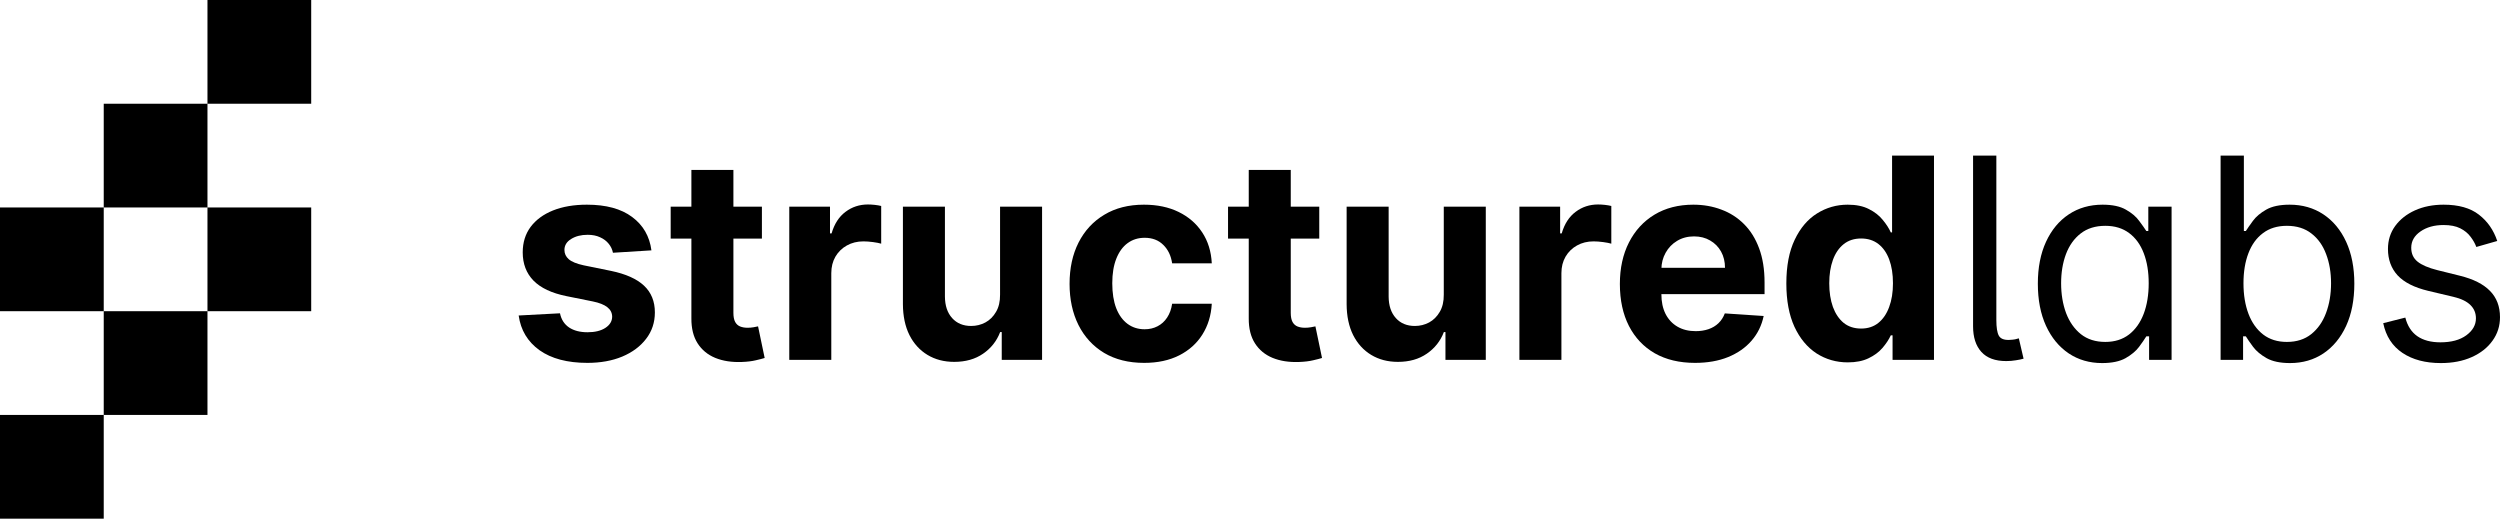 <svg width="482" height="100" viewBox="0 0 482 100" fill="none" xmlns="http://www.w3.org/2000/svg">
<path fill-rule="evenodd" clip-rule="evenodd" d="M0 40V60H20V80H0V100H20V80H40V60H60V40H40V20H60V0H40V20H20V40H0ZM20 40H40V60H20V40Z" fill="black"/>
<path d="M125.594 48.269L118.178 48.731C118.051 48.09 117.779 47.513 117.361 47C116.942 46.474 116.391 46.058 115.706 45.75C115.034 45.429 114.229 45.269 113.291 45.269C112.036 45.269 110.978 45.538 110.116 46.077C109.254 46.603 108.823 47.308 108.823 48.192C108.823 48.897 109.102 49.494 109.66 49.981C110.217 50.468 111.174 50.859 112.531 51.154L117.817 52.231C120.657 52.821 122.774 53.769 124.168 55.077C125.562 56.385 126.26 58.103 126.26 60.231C126.26 62.167 125.695 63.865 124.567 65.327C123.452 66.788 121.918 67.93 119.966 68.75C118.026 69.558 115.789 69.962 113.253 69.962C109.387 69.962 106.307 69.147 104.012 67.519C101.73 65.878 100.393 63.647 100 60.827L107.967 60.404C108.208 61.596 108.791 62.506 109.717 63.135C110.642 63.75 111.827 64.058 113.272 64.058C114.692 64.058 115.833 63.782 116.695 63.231C117.57 62.667 118.013 61.942 118.026 61.058C118.013 60.314 117.703 59.705 117.094 59.231C116.486 58.744 115.548 58.372 114.28 58.115L109.222 57.096C106.37 56.519 104.247 55.519 102.852 54.096C101.47 52.673 100.78 50.859 100.78 48.654C100.78 46.756 101.287 45.122 102.301 43.75C103.328 42.378 104.766 41.321 106.617 40.577C108.481 39.833 110.661 39.462 113.158 39.462C116.847 39.462 119.75 40.25 121.867 41.827C123.997 43.404 125.239 45.551 125.594 48.269Z" fill="black"/>
<path d="M146.896 39.846V46H129.307V39.846H146.896ZM133.3 32.769H141.4V60.308C141.4 61.064 141.514 61.654 141.742 62.077C141.971 62.487 142.288 62.776 142.693 62.942C143.112 63.109 143.593 63.192 144.138 63.192C144.519 63.192 144.899 63.16 145.279 63.096C145.66 63.019 145.951 62.962 146.154 62.923L147.428 69.019C147.022 69.147 146.452 69.295 145.717 69.462C144.981 69.641 144.088 69.75 143.035 69.788C141.083 69.865 139.372 69.603 137.901 69C136.444 68.397 135.309 67.462 134.498 66.192C133.686 64.923 133.287 63.321 133.3 61.385V32.769Z" fill="black"/>
<path d="M152.172 69.385V39.846H160.025V45H160.33C160.862 43.167 161.756 41.782 163.011 40.846C164.266 39.897 165.711 39.423 167.346 39.423C167.752 39.423 168.189 39.449 168.658 39.5C169.127 39.551 169.539 39.622 169.894 39.712V46.981C169.514 46.865 168.988 46.763 168.316 46.673C167.644 46.583 167.029 46.538 166.471 46.538C165.28 46.538 164.215 46.801 163.277 47.327C162.351 47.84 161.616 48.558 161.071 49.481C160.539 50.404 160.273 51.468 160.273 52.673V69.385H152.172Z" fill="black"/>
<path d="M192.812 56.808V39.846H200.912V69.385H193.135V64.019H192.831C192.172 65.75 191.075 67.141 189.541 68.192C188.02 69.244 186.163 69.769 183.97 69.769C182.018 69.769 180.3 69.32 178.817 68.423C177.334 67.526 176.174 66.25 175.337 64.596C174.513 62.942 174.095 60.962 174.082 58.654V39.846H182.182V57.192C182.195 58.936 182.658 60.314 183.571 61.327C184.483 62.34 185.707 62.846 187.24 62.846C188.216 62.846 189.129 62.622 189.979 62.173C190.828 61.712 191.512 61.032 192.032 60.135C192.565 59.237 192.824 58.128 192.812 56.808Z" fill="black"/>
<path d="M220.588 69.962C217.596 69.962 215.023 69.32 212.868 68.038C210.725 66.744 209.077 64.949 207.924 62.654C206.783 60.359 206.213 57.718 206.213 54.731C206.213 51.705 206.789 49.051 207.943 46.769C209.109 44.474 210.763 42.686 212.906 41.404C215.048 40.109 217.596 39.462 220.55 39.462C223.098 39.462 225.329 39.929 227.243 40.865C229.157 41.801 230.672 43.115 231.788 44.808C232.903 46.5 233.518 48.487 233.632 50.769H225.988C225.773 49.295 225.202 48.109 224.277 47.212C223.364 46.301 222.166 45.846 220.683 45.846C219.428 45.846 218.331 46.192 217.393 46.885C216.468 47.564 215.745 48.558 215.226 49.865C214.706 51.173 214.446 52.756 214.446 54.615C214.446 56.5 214.7 58.103 215.207 59.423C215.726 60.744 216.455 61.75 217.393 62.442C218.331 63.135 219.428 63.481 220.683 63.481C221.608 63.481 222.439 63.288 223.174 62.904C223.922 62.519 224.537 61.962 225.018 61.231C225.513 60.487 225.836 59.596 225.988 58.558H233.632C233.505 60.814 232.897 62.801 231.807 64.519C230.729 66.224 229.24 67.558 227.338 68.519C225.437 69.481 223.186 69.962 220.588 69.962Z" fill="black"/>
<path d="M254.354 39.846V46H236.765V39.846H254.354ZM240.758 32.769H248.858V60.308C248.858 61.064 248.972 61.654 249.2 62.077C249.429 62.487 249.746 62.776 250.151 62.942C250.57 63.109 251.051 63.192 251.596 63.192C251.977 63.192 252.357 63.16 252.737 63.096C253.118 63.019 253.409 62.962 253.612 62.923L254.886 69.019C254.48 69.147 253.91 69.295 253.175 69.462C252.439 69.641 251.546 69.75 250.493 69.788C248.541 69.865 246.83 69.603 245.359 69C243.902 68.397 242.767 67.462 241.956 66.192C241.144 64.923 240.745 63.321 240.758 61.385V32.769Z" fill="black"/>
<path d="M278.36 56.808V39.846H286.46V69.385H278.683V64.019H278.379C277.72 65.75 276.623 67.141 275.089 68.192C273.568 69.244 271.711 69.769 269.518 69.769C267.566 69.769 265.848 69.32 264.365 68.423C262.882 67.526 261.722 66.25 260.885 64.596C260.061 62.942 259.643 60.962 259.63 58.654V39.846H267.73V57.192C267.743 58.936 268.206 60.314 269.119 61.327C270.031 62.34 271.255 62.846 272.788 62.846C273.765 62.846 274.677 62.622 275.527 62.173C276.376 61.712 277.06 61.032 277.58 60.135C278.113 59.237 278.373 58.128 278.36 56.808Z" fill="black"/>
<path d="M292.94 69.385V39.846H300.793V45H301.097C301.629 43.167 302.523 41.782 303.778 40.846C305.033 39.897 306.478 39.423 308.113 39.423C308.519 39.423 308.956 39.449 309.425 39.5C309.894 39.551 310.306 39.622 310.661 39.712V46.981C310.281 46.865 309.755 46.763 309.083 46.673C308.411 46.583 307.797 46.538 307.239 46.538C306.047 46.538 304.982 46.801 304.044 47.327C303.119 47.84 302.384 48.558 301.839 49.481C301.306 50.404 301.04 51.468 301.04 52.673V69.385H292.94Z" fill="black"/>
<path d="M326.8 69.962C323.796 69.962 321.21 69.346 319.042 68.115C316.887 66.872 315.227 65.115 314.06 62.846C312.894 60.564 312.311 57.865 312.311 54.75C312.311 51.712 312.894 49.045 314.06 46.75C315.227 44.455 316.868 42.667 318.985 41.385C321.115 40.103 323.612 39.462 326.477 39.462C328.404 39.462 330.198 39.776 331.858 40.404C333.532 41.019 334.989 41.949 336.232 43.192C337.487 44.436 338.463 46 339.16 47.885C339.857 49.756 340.206 51.949 340.206 54.462V56.712H315.543V51.635H332.581C332.581 50.455 332.327 49.41 331.82 48.5C331.313 47.59 330.61 46.878 329.71 46.365C328.822 45.84 327.789 45.577 326.61 45.577C325.381 45.577 324.29 45.865 323.34 46.442C322.402 47.006 321.666 47.769 321.134 48.731C320.601 49.679 320.329 50.737 320.316 51.904V56.731C320.316 58.192 320.582 59.455 321.115 60.519C321.66 61.583 322.427 62.404 323.416 62.981C324.404 63.558 325.577 63.846 326.933 63.846C327.833 63.846 328.657 63.718 329.405 63.462C330.153 63.205 330.793 62.821 331.326 62.308C331.858 61.795 332.264 61.167 332.543 60.423L340.035 60.923C339.654 62.744 338.875 64.333 337.696 65.692C336.53 67.038 335.021 68.09 333.17 68.846C331.332 69.59 329.209 69.962 326.8 69.962Z" fill="black"/>
<path d="M356.254 69.865C354.036 69.865 352.027 69.288 350.227 68.135C348.439 66.968 347.019 65.256 345.967 63C344.928 60.731 344.408 57.949 344.408 54.654C344.408 51.269 344.947 48.455 346.024 46.212C347.102 43.955 348.534 42.269 350.322 41.154C352.122 40.026 354.093 39.462 356.235 39.462C357.871 39.462 359.233 39.744 360.324 40.308C361.426 40.859 362.314 41.551 362.986 42.385C363.67 43.205 364.19 44.013 364.545 44.808H364.792V30H372.873V69.385H364.887V64.654H364.545C364.165 65.474 363.626 66.288 362.929 67.096C362.244 67.891 361.35 68.551 360.248 69.077C359.157 69.603 357.826 69.865 356.254 69.865ZM358.821 63.346C360.127 63.346 361.23 62.987 362.13 62.269C363.043 61.538 363.74 60.519 364.222 59.212C364.716 57.904 364.963 56.372 364.963 54.615C364.963 52.859 364.722 51.333 364.241 50.038C363.759 48.744 363.062 47.744 362.149 47.038C361.236 46.333 360.127 45.981 358.821 45.981C357.49 45.981 356.368 46.346 355.456 47.077C354.543 47.808 353.852 48.821 353.383 50.115C352.914 51.41 352.68 52.91 352.68 54.615C352.68 56.333 352.914 57.853 353.383 59.173C353.865 60.481 354.556 61.506 355.456 62.25C356.368 62.981 357.49 63.346 358.821 63.346Z" fill="black"/>
<path d="M380.408 30H384.896V61.692C384.896 63.128 385.054 64.135 385.371 64.712C385.688 65.288 386.341 65.564 387.33 65.538C387.862 65.513 388.255 65.474 388.508 65.423C388.775 65.359 389.015 65.295 389.231 65.231L390.144 69.154C389.751 69.269 389.256 69.372 388.661 69.462C388.065 69.564 387.444 69.615 386.797 69.615C384.667 69.615 383.07 69.026 382.005 67.846C380.941 66.667 380.408 65.026 380.408 62.923V30Z" fill="black"/>
<path d="M405.294 70C402.86 70 400.711 69.378 398.848 68.135C396.984 66.878 395.527 65.109 394.474 62.827C393.422 60.532 392.896 57.821 392.896 54.692C392.896 51.59 393.422 48.897 394.474 46.615C395.527 44.333 396.991 42.571 398.867 41.327C400.743 40.083 402.911 39.462 405.37 39.462C407.271 39.462 408.774 39.782 409.876 40.423C410.992 41.051 411.841 41.769 412.424 42.577C413.02 43.372 413.483 44.026 413.813 44.538H414.193V39.846H418.68V69.385H414.345V64.846H413.813C413.483 65.385 413.014 66.064 412.405 66.885C411.797 67.692 410.929 68.417 409.8 69.058C408.672 69.686 407.17 70 405.294 70ZM405.902 65.923C407.702 65.923 409.224 65.449 410.466 64.5C411.708 63.538 412.653 62.212 413.299 60.519C413.946 58.814 414.269 56.846 414.269 54.615C414.269 52.41 413.952 50.481 413.318 48.827C412.684 47.16 411.746 45.865 410.504 44.942C409.262 44.006 407.728 43.538 405.902 43.538C404.001 43.538 402.416 44.032 401.149 45.019C399.894 45.994 398.949 47.321 398.315 49C397.694 50.667 397.384 52.538 397.384 54.615C397.384 56.718 397.701 58.628 398.334 60.346C398.981 62.051 399.932 63.41 401.187 64.423C402.454 65.423 404.026 65.923 405.902 65.923Z" fill="black"/>
<path d="M428.131 69.385V30H432.618V44.538H432.999C433.328 44.026 433.785 43.372 434.368 42.577C434.963 41.769 435.813 41.051 436.916 40.423C438.031 39.782 439.54 39.462 441.441 39.462C443.9 39.462 446.068 40.083 447.944 41.327C449.82 42.571 451.285 44.333 452.337 46.615C453.389 48.897 453.915 51.59 453.915 54.692C453.915 57.821 453.389 60.532 452.337 62.827C451.285 65.109 449.827 66.878 447.963 68.135C446.1 69.378 443.951 70 441.517 70C439.641 70 438.139 69.686 437.011 69.058C435.882 68.417 435.014 67.692 434.406 66.885C433.797 66.064 433.328 65.385 432.999 64.846H432.466V69.385H428.131ZM432.542 54.615C432.542 56.846 432.865 58.814 433.512 60.519C434.158 62.212 435.103 63.538 436.345 64.5C437.587 65.449 439.109 65.923 440.909 65.923C442.785 65.923 444.35 65.423 445.605 64.423C446.873 63.41 447.824 62.051 448.458 60.346C449.104 58.628 449.427 56.718 449.427 54.615C449.427 52.538 449.111 50.667 448.477 49C447.856 47.321 446.911 45.994 445.643 45.019C444.388 44.032 442.81 43.538 440.909 43.538C439.083 43.538 437.549 44.006 436.307 44.942C435.065 45.865 434.127 47.16 433.493 48.827C432.859 50.481 432.542 52.41 432.542 54.615Z" fill="black"/>
<path d="M481.468 46.462L477.436 47.615C477.183 46.936 476.809 46.276 476.315 45.635C475.833 44.981 475.174 44.442 474.337 44.019C473.5 43.596 472.429 43.385 471.123 43.385C469.336 43.385 467.847 43.801 466.655 44.635C465.476 45.455 464.887 46.5 464.887 47.769C464.887 48.897 465.292 49.788 466.104 50.442C466.915 51.096 468.182 51.641 469.906 52.077L474.242 53.154C476.853 53.795 478.799 54.776 480.079 56.096C481.36 57.404 482 59.09 482 61.154C482 62.846 481.518 64.359 480.555 65.692C479.604 67.026 478.273 68.077 476.562 68.846C474.85 69.615 472.86 70 470.591 70C467.612 70 465.146 69.346 463.194 68.038C461.242 66.731 460.006 64.82 459.486 62.308L463.746 61.231C464.151 62.821 464.918 64.013 466.046 64.808C467.187 65.603 468.677 66 470.515 66C472.607 66 474.267 65.551 475.497 64.654C476.739 63.744 477.36 62.654 477.36 61.385C477.36 60.359 477.005 59.5 476.296 58.808C475.586 58.103 474.495 57.577 473.025 57.231L468.157 56.077C465.482 55.436 463.517 54.442 462.263 53.096C461.02 51.737 460.399 50.038 460.399 48C460.399 46.333 460.862 44.859 461.787 43.577C462.725 42.295 463.999 41.288 465.609 40.558C467.232 39.827 469.07 39.462 471.123 39.462C474.014 39.462 476.283 40.103 477.931 41.385C479.591 42.667 480.77 44.359 481.468 46.462Z" fill="black"/>
</svg>
